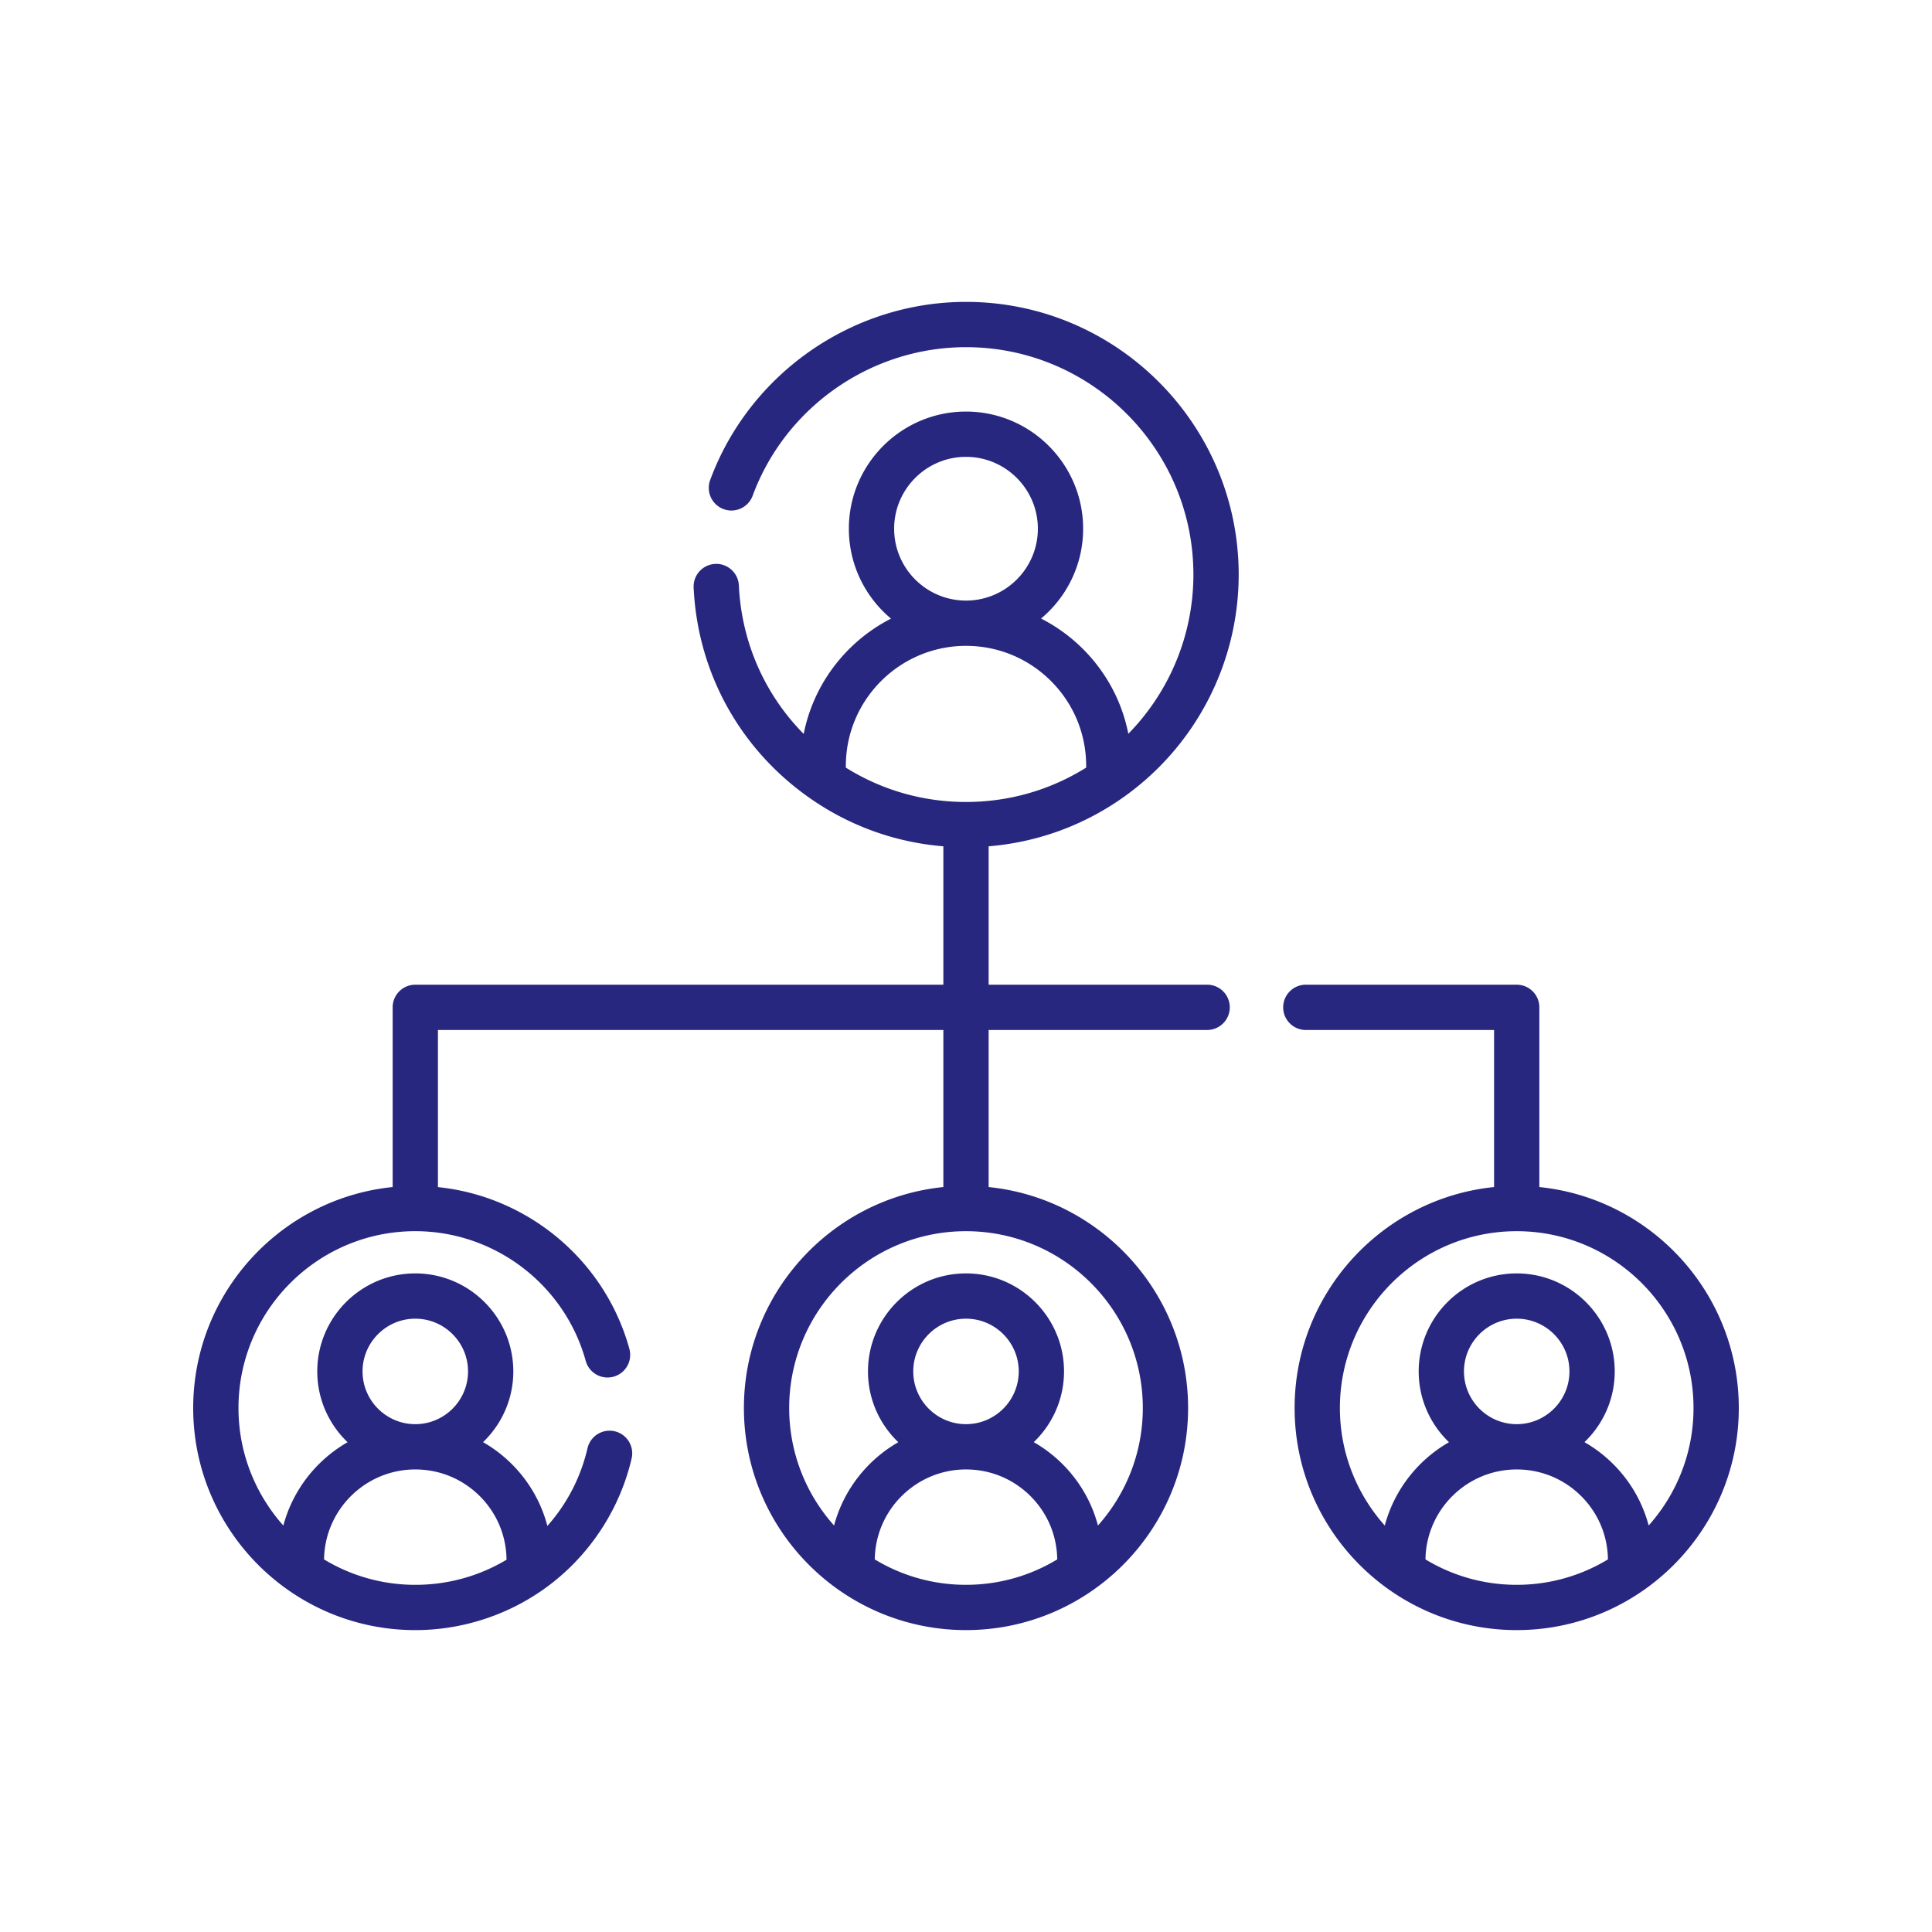 <?xml version="1.0" encoding="UTF-8"?> <svg xmlns="http://www.w3.org/2000/svg" xmlns:xlink="http://www.w3.org/1999/xlink" xmlns:svgjs="http://svgjs.com/svgjs" version="1.1" width="512" height="512" x="0" y="0" viewBox="0 0 512 512" style="enable-background:new 0 0 512 512" xml:space="preserve" class=""><g transform="matrix(0.8,0,0,0.8,51.2,51.2)"><path d="M307.597 200.479c24.254-16.899 38.733-44.616 38.733-74.144 0-49.808-40.521-90.33-90.33-90.33-37.649 0-71.706 23.715-84.745 59.011a7.499 7.499 0 0 0 4.437 9.634c3.882 1.438 8.199-.551 9.634-4.436C196.198 70.781 224.601 51.005 256 51.005c41.537 0 75.33 33.793 75.33 75.33 0 19.881-7.876 38.775-21.558 52.738-2.076-10.57-7.228-20.289-15.016-28.077a54.981 54.981 0 0 0-13.888-10.093c8.511-7.124 13.936-17.819 13.936-29.76 0-21.396-17.407-38.804-38.804-38.804s-38.804 17.408-38.804 38.804c0 11.954 5.437 22.66 13.964 29.784-14.731 7.523-25.63 21.505-28.924 38.197-12.923-13.087-20.597-30.401-21.475-49.179-.194-4.137-3.719-7.349-7.843-7.141a7.5 7.5 0 0 0-7.142 7.842c1.319 28.202 15.398 53.656 38.62 69.83 13.12 9.158 28.237 14.574 44.103 15.875v45.845H73.57a7.5 7.5 0 0 0-7.5 7.5v59.53C29.013 332.995 0 364.385 0 402.425c0 40.567 33.004 73.57 73.57 73.57 16.715 0 33.08-5.758 46.079-16.213 12.8-10.295 21.887-24.731 25.586-40.649a7.5 7.5 0 0 0-14.611-3.396c-2.292 9.862-6.954 18.619-13.301 25.743-2.006-7.672-6.011-14.708-11.767-20.463a45.483 45.483 0 0 0-9.538-7.289c6.169-5.914 10.021-14.226 10.021-23.426 0-17.904-14.565-32.469-32.469-32.469S41.1 372.398 41.1 390.302c0 9.211 3.862 17.532 10.043 23.447-10.347 5.933-18.139 15.829-21.281 27.61C20.628 431.002 15 417.361 15 402.425c0-32.301 26.274-58.58 58.57-58.58 26.235 0 49.445 17.642 56.442 42.902a7.5 7.5 0 1 0 14.455-4.004c-8.115-29.302-33.597-50.429-63.397-53.498v-52.051H248.5v52.034c-37.058 3.769-66.071 35.156-66.071 73.191 0 40.567 33.004 73.571 73.571 73.571s73.571-33.004 73.571-73.571c0-38.035-29.013-69.422-66.071-73.191v-52.034h72.38c4.143 0 7.5-3.358 7.5-7.5s-3.357-7.5-7.5-7.5H263.5V216.35c15.865-1.301 30.982-6.716 44.097-15.871zM43.348 452.576c.23-16.471 13.696-29.801 30.224-29.801 8.074 0 15.669 3.145 21.382 8.853 5.631 5.631 8.76 13.096 8.844 21.05-8.867 5.314-19.228 8.318-30.227 8.318a58.228 58.228 0 0 1-30.223-8.42zm30.223-79.743c9.632 0 17.469 7.836 17.469 17.469s-7.837 17.469-17.469 17.469c-9.633 0-17.47-7.836-17.47-17.469s7.837-17.469 17.47-17.469zm152.207 79.739c.231-16.469 13.696-29.798 30.222-29.798 8.074 0 15.669 3.145 21.382 8.852 5.606 5.606 8.731 13.03 8.841 20.945A58.21 58.21 0 0 1 256 460.99a58.197 58.197 0 0 1-30.222-8.418zM256 407.771c-9.633 0-17.47-7.836-17.47-17.469s7.837-17.469 17.47-17.469 17.47 7.836 17.47 17.469-7.837 17.469-17.47 17.469zm58.571-5.351c0 14.932-5.625 28.57-14.857 38.926-2.018-7.619-6.007-14.607-11.728-20.329a45.517 45.517 0 0 0-9.538-7.289c6.169-5.914 10.022-14.226 10.022-23.426 0-17.904-14.565-32.469-32.47-32.469s-32.47 14.565-32.47 32.469c0 9.211 3.862 17.532 10.044 23.447-10.346 5.933-18.137 15.827-21.28 27.607-9.237-10.357-14.866-23.999-14.866-38.936 0-32.296 26.275-58.571 58.571-58.571s58.572 26.275 58.572 58.571zM256 87.339c13.125 0 23.804 10.679 23.804 23.804S269.125 134.948 256 134.948s-23.804-10.679-23.804-23.804S242.875 87.339 256 87.339zm0 62.612c10.63 0 20.629 4.14 28.151 11.655 7.517 7.516 11.655 17.511 11.655 28.143 0 .175.014.346.026.518-11.926 7.462-25.614 11.398-39.833 11.398-14.216 0-27.902-3.935-39.833-11.399.012-.172.026-.343.026-.517.001-21.945 17.859-39.798 39.808-39.798zM445.93 329.229v-59.534a7.5 7.5 0 0 0-7.5-7.5h-69.86c-4.143 0-7.5 3.358-7.5 7.5s3.357 7.5 7.5 7.5h62.359v52.034c-37.057 3.769-66.071 35.156-66.071 73.191 0 40.567 33.004 73.571 73.57 73.571 40.567 0 73.571-33.004 73.571-73.571.001-38.035-29.012-69.421-66.069-73.191zm-37.724 123.343c.232-16.469 13.696-29.797 30.222-29.797 8.074 0 15.669 3.145 21.382 8.852 5.607 5.607 8.732 13.031 8.842 20.945a58.212 58.212 0 0 1-30.224 8.42 58.23 58.23 0 0 1-30.222-8.42zm30.223-44.801c-9.632 0-17.469-7.836-17.469-17.469s7.837-17.469 17.469-17.469c9.633 0 17.47 7.836 17.47 17.469s-7.837 17.469-17.47 17.469zm43.715 33.574c-2.018-7.618-6.007-14.606-11.729-20.328a45.517 45.517 0 0 0-9.538-7.289c6.169-5.914 10.022-14.226 10.022-23.426 0-17.904-14.565-32.469-32.47-32.469-17.903 0-32.469 14.565-32.469 32.469 0 9.211 3.862 17.532 10.043 23.447-10.346 5.933-18.137 15.827-21.28 27.607-9.237-10.357-14.865-23.999-14.865-38.936 0-32.296 26.274-58.571 58.57-58.571S497 370.124 497 402.42c0 14.932-5.625 28.569-14.856 38.925z" fill="#27277f" data-original="#000000" class=""></path></g></svg> 